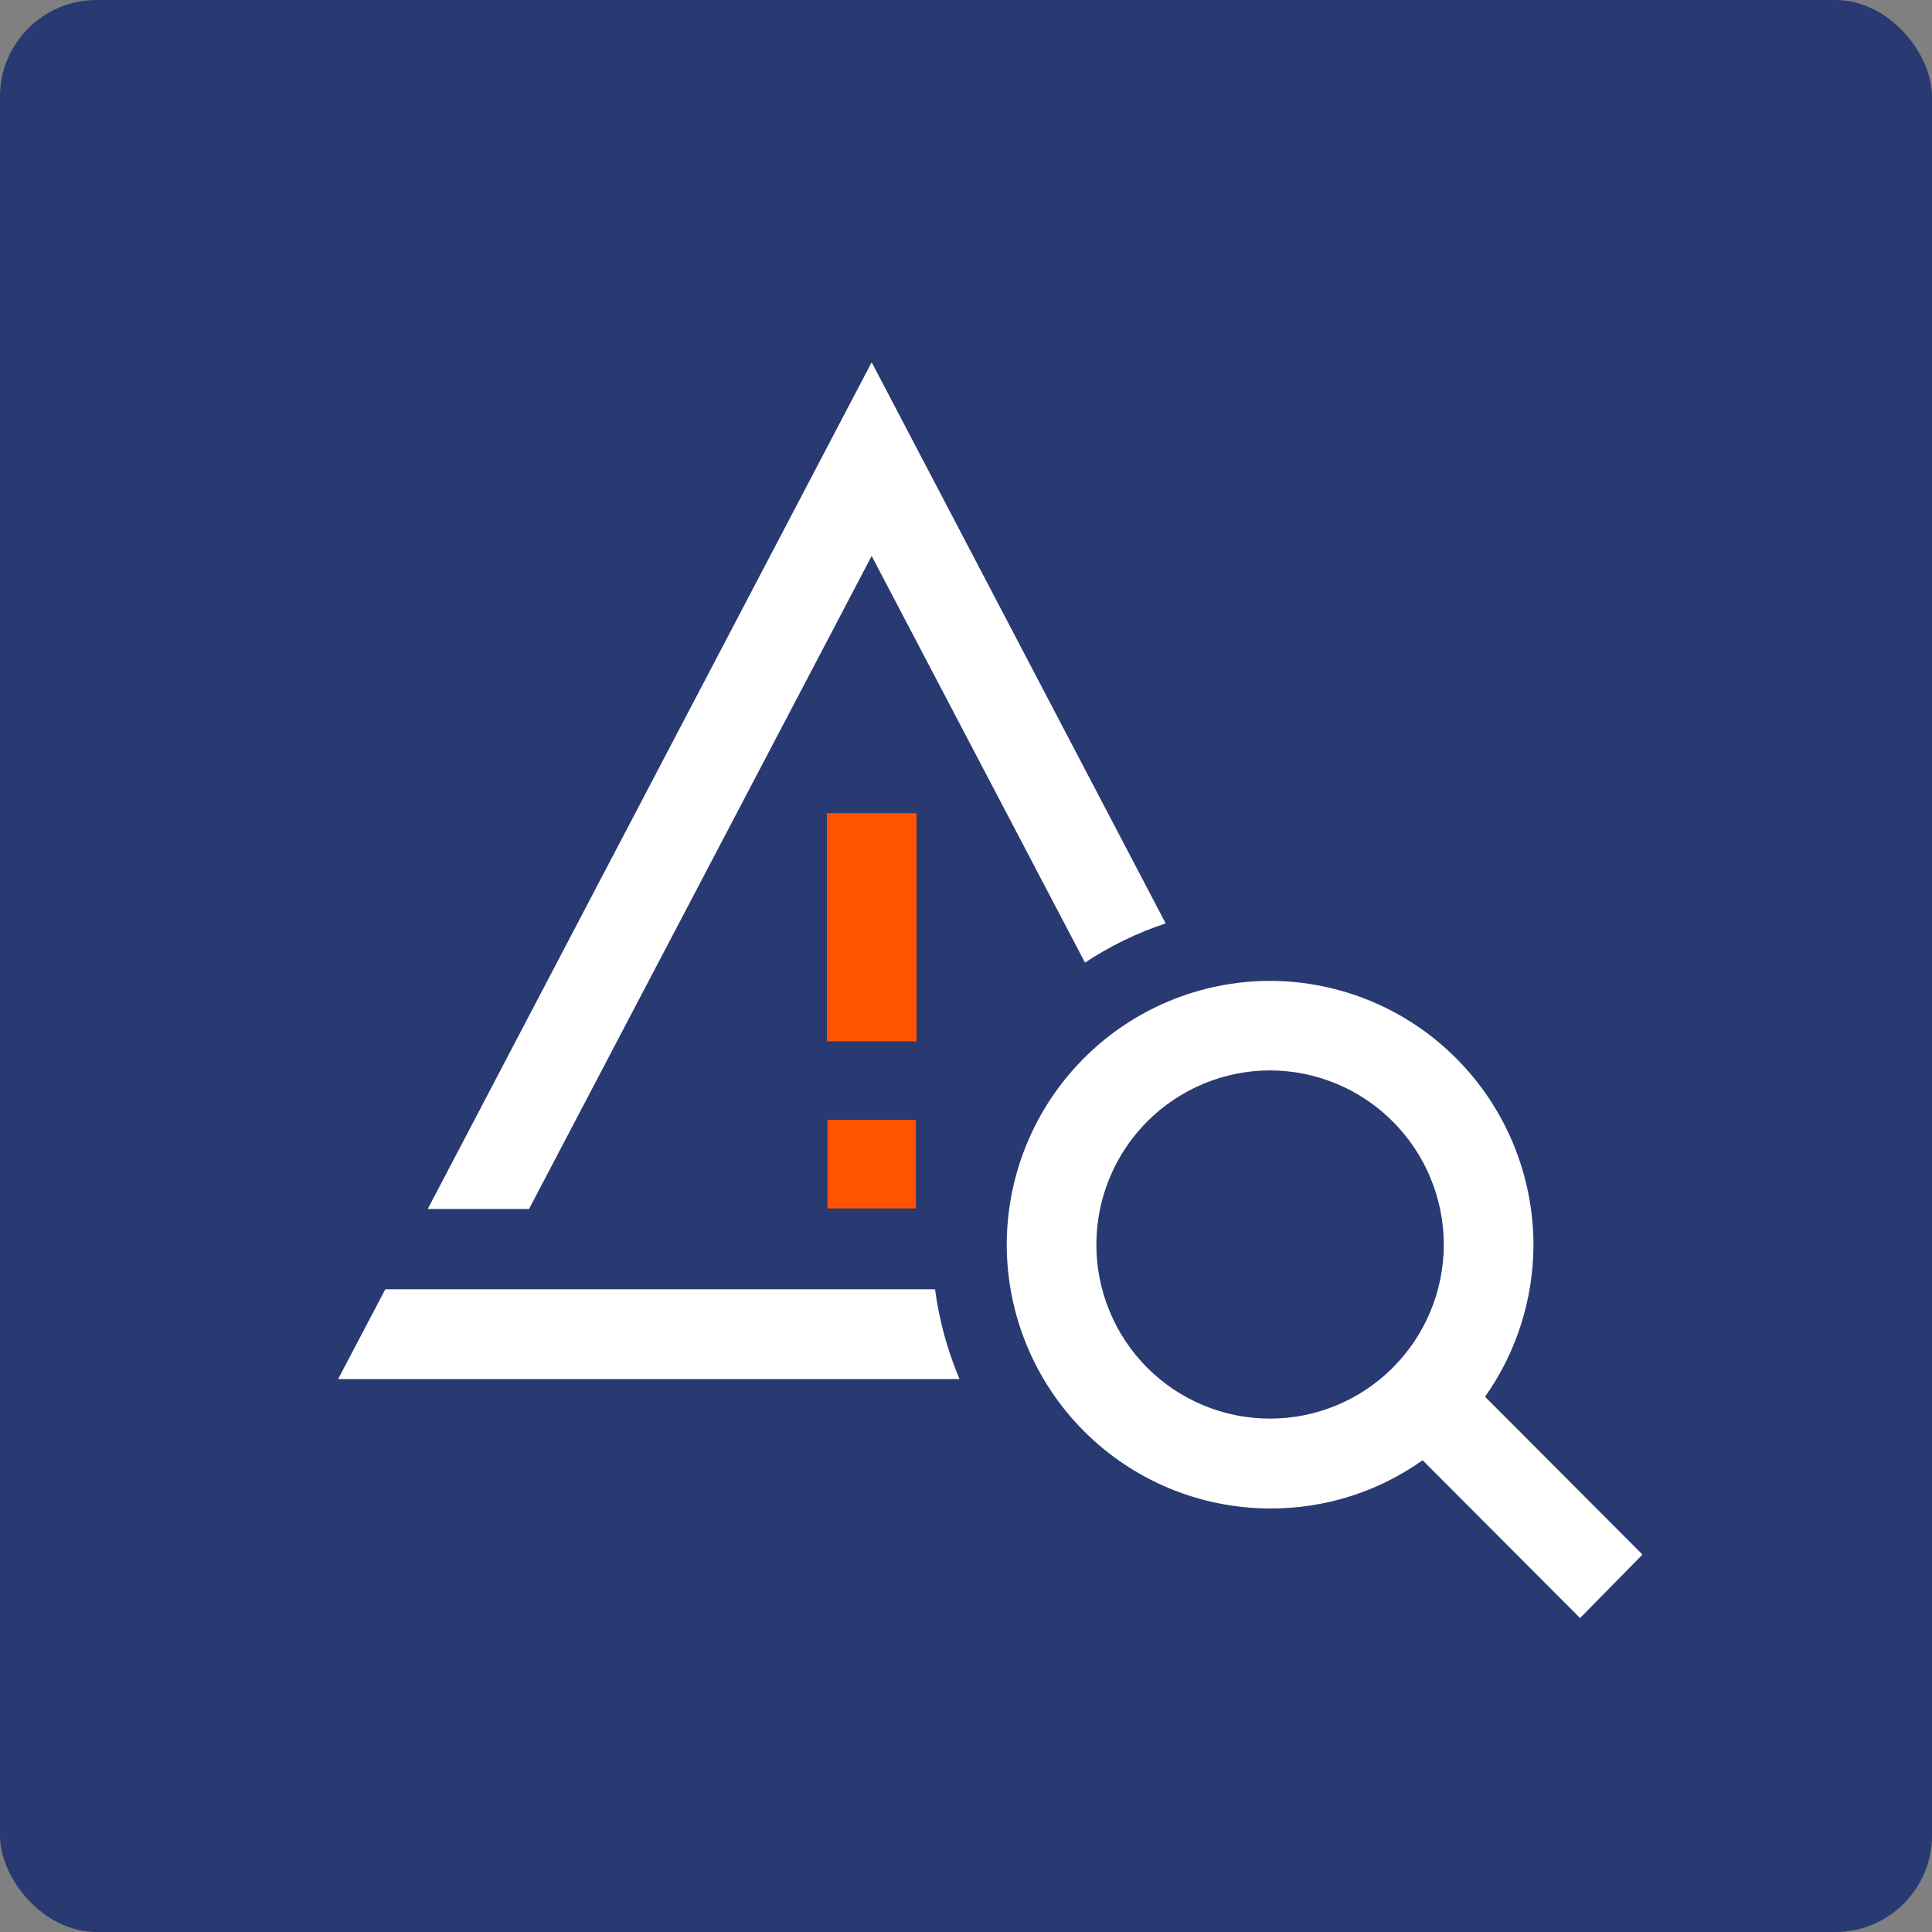 <svg width="80" height="80" viewBox="0 0 80 80" fill="none" xmlns="http://www.w3.org/2000/svg">
<rect x="0" y="0" width="80" height="80" fill="#808080" stroke="none"/>
<rect width="80" height="80" rx="4" fill="#293972"/>
<g clip-path="url(#clip0_5029_1348)">
<path d="M37.951 33.672H34.239V43.12H37.951V33.672Z" fill="#FF5300"/>
<path d="M15.955 53.386L14 57.106H39.732C39.23 55.917 38.889 54.666 38.718 53.386H15.955Z" fill="white"/>
<path d="M36.094 15L17.711 50.063H21.905L36.094 23.022L44.927 39.859C45.965 39.173 47.088 38.627 48.268 38.235L36.094 15Z" fill="white"/>
<path d="M68.012 64.371L61.493 57.837C62.792 55.999 63.492 53.804 63.497 51.551C63.494 48.652 62.343 45.872 60.297 43.822C58.252 41.772 55.478 40.619 52.586 40.616C49.694 40.619 46.922 41.773 44.878 43.823C42.834 45.873 41.687 48.653 41.687 51.551C41.693 54.445 42.844 57.218 44.887 59.264C46.93 61.309 49.698 62.459 52.586 62.462C54.849 62.475 57.06 61.777 58.907 60.466L65.427 67L68.012 64.371ZM52.586 58.742C50.679 58.742 48.851 57.983 47.503 56.633C46.155 55.282 45.398 53.449 45.398 51.539C45.398 49.627 46.155 47.794 47.502 46.441C48.85 45.088 50.678 44.326 52.586 44.323C54.494 44.326 56.324 45.087 57.673 46.44C59.023 47.792 59.782 49.626 59.785 51.539C59.782 53.45 59.022 55.283 57.672 56.633C56.322 57.984 54.493 58.742 52.586 58.742Z" fill="white"/>
<path d="M37.925 46.369H34.264V50.039H37.925V46.369Z" fill="#FF5300"/>
</g>
<defs>
<clipPath id="clip0_5029_1348">
<rect width="54" height="52" fill="white" transform="translate(14 15)"/>
</clipPath>
</defs>
</svg>
